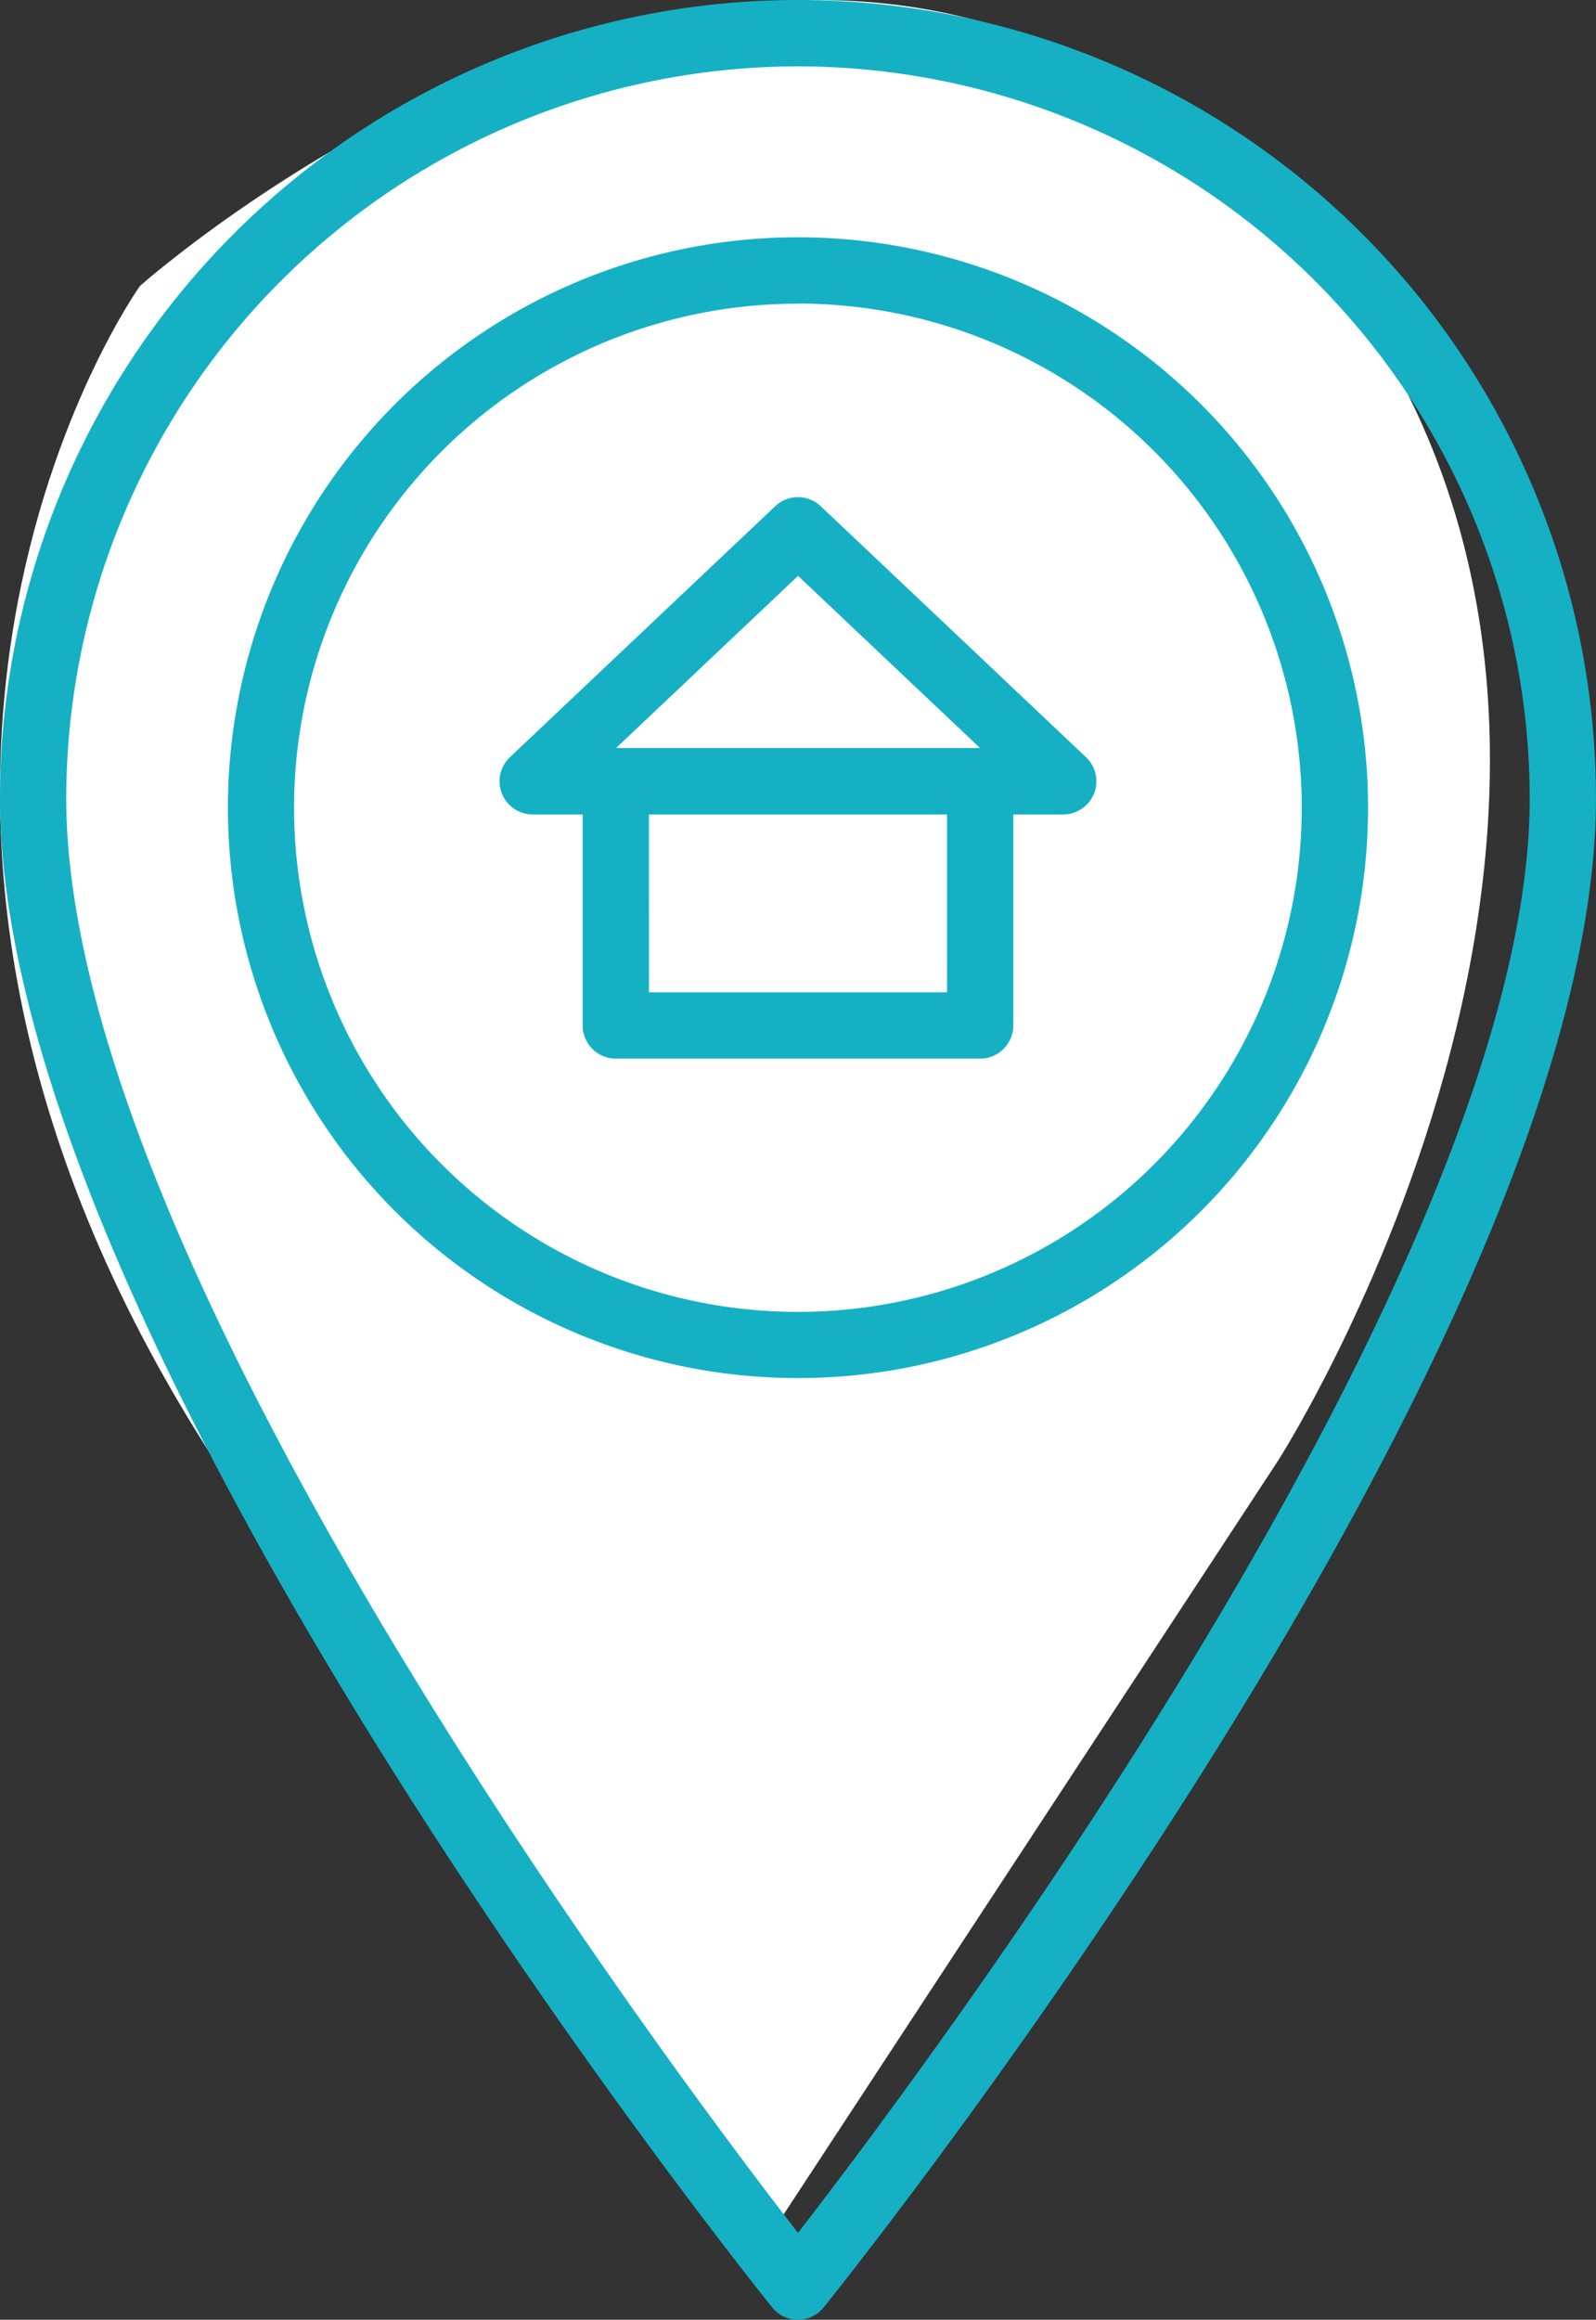 <?xml version="1.0" encoding="UTF-8"?> <svg xmlns="http://www.w3.org/2000/svg" width="41.469" height="60.24" viewBox="0 0 41.469 60.24"><rect x="0" y="0" width="41.469" height="60.24" fill="#333333" stroke="none"/><g id="Group_1225" data-name="Group 1225" transform="translate(-3384.897 -7786.84)"><path id="Path_718" data-name="Path 718" d="M3473.135,7660.5l13.324-20.3s12.393-19.271,0-32.525-29.568,2.014-29.568,2.014-9.356,13.071,1.946,30.511S3473.135,7660.5,3473.135,7660.5Z" transform="translate(-68.357 184.576)" fill="#fff"></path><g id="_3885309" data-name="3885309" transform="translate(3371.98 7784.834)"><path id="Path_709" data-name="Path 709" d="M33.651,62.246a.861.861,0,0,1-.671-.322C32.161,60.905,12.917,36.8,12.917,22.74a20.734,20.734,0,1,1,41.468,0c0,14.061-19.244,38.164-20.064,39.182a.861.861,0,0,1-.67.324Zm0-58.517A19.034,19.034,0,0,0,14.638,22.74c0,12.03,15.561,32.793,19.013,37.249,3.45-4.453,19.013-25.22,19.013-37.249A19.034,19.034,0,0,0,33.651,3.729Z" transform="translate(0 0)" fill="#15b0c4"></path><path id="Path_710" data-name="Path 710" d="M34.611,38.791A14.812,14.812,0,1,1,49.423,23.979,14.812,14.812,0,0,1,34.611,38.791Zm0-27.9A13.091,13.091,0,1,0,47.7,23.979,13.091,13.091,0,0,0,34.611,10.888Z" transform="translate(-0.96 -0.999)" fill="#15b0c4"></path><path id="Path_711" data-name="Path 711" d="M40.838,32.644H31.372a.861.861,0,0,1-.861-.861v-6.34a.861.861,0,0,1,.861-.861h9.466a.861.861,0,0,1,.861.861v6.34A.861.861,0,0,1,40.838,32.644Zm-8.605-1.721h7.745V26.3H32.232Z" transform="translate(-2.454 -3.148)" fill="#15b0c4"></path><path id="Path_712" data-name="Path 712" d="M42.647,25.248H28.86a.861.861,0,0,1-.591-1.486l6.894-6.519a.861.861,0,0,1,1.182,0l6.893,6.519a.861.861,0,0,1-.591,1.486ZM31.023,23.527h9.466l-4.733-4.475Z" transform="translate(-2.103 -2.092)" fill="#15b0c4"></path></g></g></svg> 